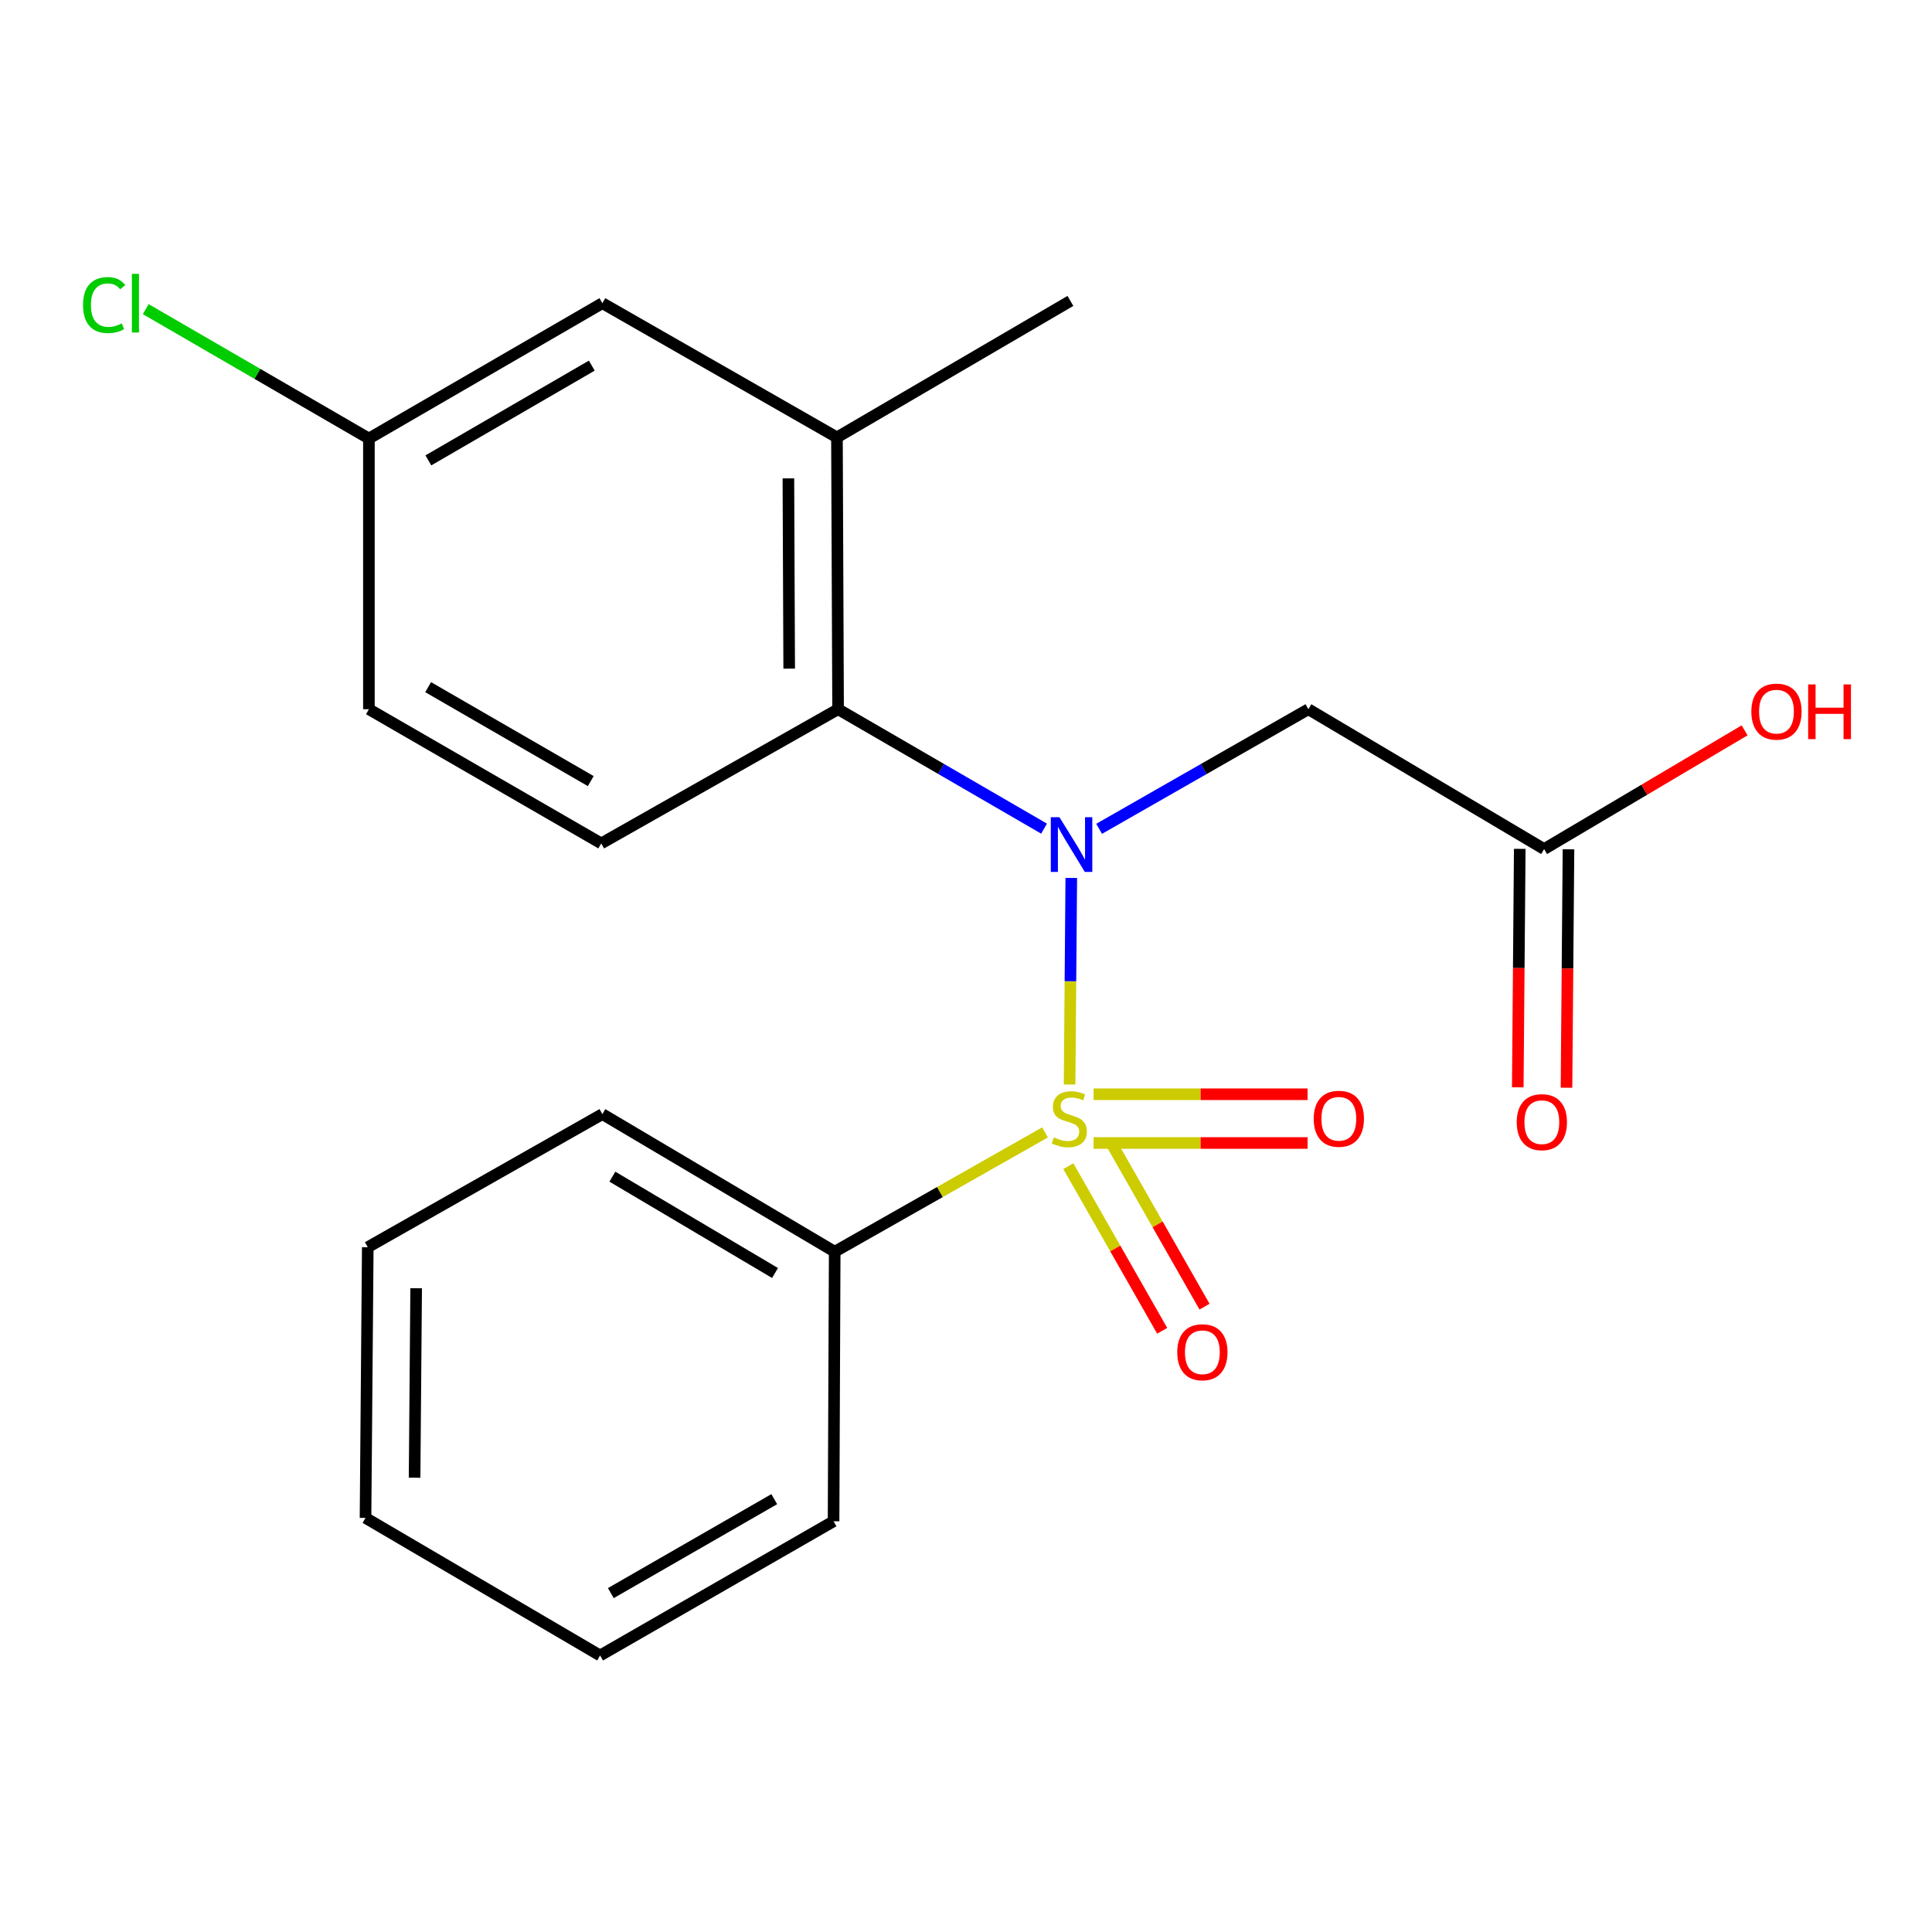 <?xml version='1.0' encoding='iso-8859-1'?>
<svg version='1.1' baseProfile='full'
              xmlns='http://www.w3.org/2000/svg'
                      xmlns:rdkit='http://www.rdkit.org/xml'
                      xmlns:xlink='http://www.w3.org/1999/xlink'
                  xml:space='preserve'
width='1000px' height='1000px' viewBox='0 0 1000 1000'>
<!-- END OF HEADER -->
<rect style='opacity:1.0;fill:#FFFFFF;stroke:none' width='1000' height='1000' x='0' y='0'> </rect>
<path class='bond-0' d='M 553.616,561.332 L 554.054,507.874' style='fill:none;fill-rule:evenodd;stroke:#CCCC00;stroke-width:6px;stroke-linecap:butt;stroke-linejoin:miter;stroke-opacity:1' />
<path class='bond-0' d='M 554.054,507.874 L 554.492,454.417' style='fill:none;fill-rule:evenodd;stroke:#0000FF;stroke-width:6px;stroke-linecap:butt;stroke-linejoin:miter;stroke-opacity:1' />
<path class='bond-4' d='M 566.039,591.61 L 621.421,591.61' style='fill:none;fill-rule:evenodd;stroke:#CCCC00;stroke-width:6px;stroke-linecap:butt;stroke-linejoin:miter;stroke-opacity:1' />
<path class='bond-4' d='M 621.421,591.61 L 676.804,591.61' style='fill:none;fill-rule:evenodd;stroke:#FF0000;stroke-width:6px;stroke-linecap:butt;stroke-linejoin:miter;stroke-opacity:1' />
<path class='bond-4' d='M 566.039,566.387 L 621.421,566.387' style='fill:none;fill-rule:evenodd;stroke:#CCCC00;stroke-width:6px;stroke-linecap:butt;stroke-linejoin:miter;stroke-opacity:1' />
<path class='bond-4' d='M 621.421,566.387 L 676.804,566.387' style='fill:none;fill-rule:evenodd;stroke:#FF0000;stroke-width:6px;stroke-linecap:butt;stroke-linejoin:miter;stroke-opacity:1' />
<path class='bond-5' d='M 552.976,603.6 L 577.26,646.208' style='fill:none;fill-rule:evenodd;stroke:#CCCC00;stroke-width:6px;stroke-linecap:butt;stroke-linejoin:miter;stroke-opacity:1' />
<path class='bond-5' d='M 577.26,646.208 L 601.543,688.816' style='fill:none;fill-rule:evenodd;stroke:#FF0000;stroke-width:6px;stroke-linecap:butt;stroke-linejoin:miter;stroke-opacity:1' />
<path class='bond-5' d='M 574.89,591.111 L 599.173,633.719' style='fill:none;fill-rule:evenodd;stroke:#CCCC00;stroke-width:6px;stroke-linecap:butt;stroke-linejoin:miter;stroke-opacity:1' />
<path class='bond-5' d='M 599.173,633.719 L 623.456,676.327' style='fill:none;fill-rule:evenodd;stroke:#FF0000;stroke-width:6px;stroke-linecap:butt;stroke-linejoin:miter;stroke-opacity:1' />
<path class='bond-6' d='M 540.901,586.129 L 486.47,617.006' style='fill:none;fill-rule:evenodd;stroke:#CCCC00;stroke-width:6px;stroke-linecap:butt;stroke-linejoin:miter;stroke-opacity:1' />
<path class='bond-6' d='M 486.47,617.006 L 432.04,647.883' style='fill:none;fill-rule:evenodd;stroke:#000000;stroke-width:6px;stroke-linecap:butt;stroke-linejoin:miter;stroke-opacity:1' />
<path class='bond-1' d='M 540.402,428.901 L 487.097,397.995' style='fill:none;fill-rule:evenodd;stroke:#0000FF;stroke-width:6px;stroke-linecap:butt;stroke-linejoin:miter;stroke-opacity:1' />
<path class='bond-1' d='M 487.097,397.995 L 433.792,367.09' style='fill:none;fill-rule:evenodd;stroke:#000000;stroke-width:6px;stroke-linecap:butt;stroke-linejoin:miter;stroke-opacity:1' />
<path class='bond-2' d='M 568.904,428.996 L 623.059,398.043' style='fill:none;fill-rule:evenodd;stroke:#0000FF;stroke-width:6px;stroke-linecap:butt;stroke-linejoin:miter;stroke-opacity:1' />
<path class='bond-2' d='M 623.059,398.043 L 677.214,367.09' style='fill:none;fill-rule:evenodd;stroke:#000000;stroke-width:6px;stroke-linecap:butt;stroke-linejoin:miter;stroke-opacity:1' />
<path class='bond-3' d='M 433.792,367.09 L 433.203,226.393' style='fill:none;fill-rule:evenodd;stroke:#000000;stroke-width:6px;stroke-linecap:butt;stroke-linejoin:miter;stroke-opacity:1' />
<path class='bond-3' d='M 408.482,346.091 L 408.07,247.603' style='fill:none;fill-rule:evenodd;stroke:#000000;stroke-width:6px;stroke-linecap:butt;stroke-linejoin:miter;stroke-opacity:1' />
<path class='bond-8' d='M 433.792,367.09 L 311.198,436.549' style='fill:none;fill-rule:evenodd;stroke:#000000;stroke-width:6px;stroke-linecap:butt;stroke-linejoin:miter;stroke-opacity:1' />
<path class='bond-7' d='M 677.214,367.09 L 799.233,439.478' style='fill:none;fill-rule:evenodd;stroke:#000000;stroke-width:6px;stroke-linecap:butt;stroke-linejoin:miter;stroke-opacity:1' />
<path class='bond-9' d='M 433.203,226.393 L 311.787,156.92' style='fill:none;fill-rule:evenodd;stroke:#000000;stroke-width:6px;stroke-linecap:butt;stroke-linejoin:miter;stroke-opacity:1' />
<path class='bond-15' d='M 433.203,226.393 L 554.045,155.757' style='fill:none;fill-rule:evenodd;stroke:#000000;stroke-width:6px;stroke-linecap:butt;stroke-linejoin:miter;stroke-opacity:1' />
<path class='bond-16' d='M 432.04,647.883 L 311.787,576.658' style='fill:none;fill-rule:evenodd;stroke:#000000;stroke-width:6px;stroke-linecap:butt;stroke-linejoin:miter;stroke-opacity:1' />
<path class='bond-16' d='M 401.149,658.901 L 316.971,609.043' style='fill:none;fill-rule:evenodd;stroke:#000000;stroke-width:6px;stroke-linecap:butt;stroke-linejoin:miter;stroke-opacity:1' />
<path class='bond-17' d='M 432.04,647.883 L 431.452,787.403' style='fill:none;fill-rule:evenodd;stroke:#000000;stroke-width:6px;stroke-linecap:butt;stroke-linejoin:miter;stroke-opacity:1' />
<path class='bond-10' d='M 786.622,439.373 L 786.108,501.083' style='fill:none;fill-rule:evenodd;stroke:#000000;stroke-width:6px;stroke-linecap:butt;stroke-linejoin:miter;stroke-opacity:1' />
<path class='bond-10' d='M 786.108,501.083 L 785.594,562.793' style='fill:none;fill-rule:evenodd;stroke:#FF0000;stroke-width:6px;stroke-linecap:butt;stroke-linejoin:miter;stroke-opacity:1' />
<path class='bond-10' d='M 811.843,439.583 L 811.329,501.293' style='fill:none;fill-rule:evenodd;stroke:#000000;stroke-width:6px;stroke-linecap:butt;stroke-linejoin:miter;stroke-opacity:1' />
<path class='bond-10' d='M 811.329,501.293 L 810.815,563.003' style='fill:none;fill-rule:evenodd;stroke:#FF0000;stroke-width:6px;stroke-linecap:butt;stroke-linejoin:miter;stroke-opacity:1' />
<path class='bond-13' d='M 799.233,439.478 L 851.119,408.75' style='fill:none;fill-rule:evenodd;stroke:#000000;stroke-width:6px;stroke-linecap:butt;stroke-linejoin:miter;stroke-opacity:1' />
<path class='bond-13' d='M 851.119,408.75 L 903.006,378.022' style='fill:none;fill-rule:evenodd;stroke:#FF0000;stroke-width:6px;stroke-linecap:butt;stroke-linejoin:miter;stroke-opacity:1' />
<path class='bond-12' d='M 311.198,436.549 L 190.945,367.09' style='fill:none;fill-rule:evenodd;stroke:#000000;stroke-width:6px;stroke-linecap:butt;stroke-linejoin:miter;stroke-opacity:1' />
<path class='bond-12' d='M 305.775,404.29 L 221.598,355.669' style='fill:none;fill-rule:evenodd;stroke:#000000;stroke-width:6px;stroke-linecap:butt;stroke-linejoin:miter;stroke-opacity:1' />
<path class='bond-22' d='M 311.787,156.92 L 190.945,226.981' style='fill:none;fill-rule:evenodd;stroke:#000000;stroke-width:6px;stroke-linecap:butt;stroke-linejoin:miter;stroke-opacity:1' />
<path class='bond-22' d='M 306.311,189.249 L 221.722,238.292' style='fill:none;fill-rule:evenodd;stroke:#000000;stroke-width:6px;stroke-linecap:butt;stroke-linejoin:miter;stroke-opacity:1' />
<path class='bond-11' d='M 190.945,226.981 L 190.945,367.09' style='fill:none;fill-rule:evenodd;stroke:#000000;stroke-width:6px;stroke-linecap:butt;stroke-linejoin:miter;stroke-opacity:1' />
<path class='bond-14' d='M 190.945,226.981 L 133.19,193.496' style='fill:none;fill-rule:evenodd;stroke:#000000;stroke-width:6px;stroke-linecap:butt;stroke-linejoin:miter;stroke-opacity:1' />
<path class='bond-14' d='M 133.19,193.496 L 75.435,160.011' style='fill:none;fill-rule:evenodd;stroke:#00CC00;stroke-width:6px;stroke-linecap:butt;stroke-linejoin:miter;stroke-opacity:1' />
<path class='bond-19' d='M 311.787,576.658 L 190.356,645.557' style='fill:none;fill-rule:evenodd;stroke:#000000;stroke-width:6px;stroke-linecap:butt;stroke-linejoin:miter;stroke-opacity:1' />
<path class='bond-18' d='M 431.452,787.403 L 310.61,856.876' style='fill:none;fill-rule:evenodd;stroke:#000000;stroke-width:6px;stroke-linecap:butt;stroke-linejoin:miter;stroke-opacity:1' />
<path class='bond-18' d='M 400.754,775.958 L 316.165,824.589' style='fill:none;fill-rule:evenodd;stroke:#000000;stroke-width:6px;stroke-linecap:butt;stroke-linejoin:miter;stroke-opacity:1' />
<path class='bond-20' d='M 310.61,856.876 L 189.193,785.666' style='fill:none;fill-rule:evenodd;stroke:#000000;stroke-width:6px;stroke-linecap:butt;stroke-linejoin:miter;stroke-opacity:1' />
<path class='bond-21' d='M 190.356,645.557 L 189.193,785.666' style='fill:none;fill-rule:evenodd;stroke:#000000;stroke-width:6px;stroke-linecap:butt;stroke-linejoin:miter;stroke-opacity:1' />
<path class='bond-21' d='M 215.403,666.783 L 214.589,764.859' style='fill:none;fill-rule:evenodd;stroke:#000000;stroke-width:6px;stroke-linecap:butt;stroke-linejoin:miter;stroke-opacity:1' />
<path  class='atom-0' d='M 545.471 588.718
Q 545.791 588.838, 547.111 589.398
Q 548.431 589.958, 549.871 590.318
Q 551.351 590.638, 552.791 590.638
Q 555.471 590.638, 557.031 589.358
Q 558.591 588.038, 558.591 585.758
Q 558.591 584.198, 557.791 583.238
Q 557.031 582.278, 555.831 581.758
Q 554.631 581.238, 552.631 580.638
Q 550.111 579.878, 548.591 579.158
Q 547.111 578.438, 546.031 576.918
Q 544.991 575.398, 544.991 572.838
Q 544.991 569.278, 547.391 567.078
Q 549.831 564.878, 554.631 564.878
Q 557.911 564.878, 561.631 566.438
L 560.711 569.518
Q 557.311 568.118, 554.751 568.118
Q 551.991 568.118, 550.471 569.278
Q 548.951 570.398, 548.991 572.358
Q 548.991 573.878, 549.751 574.798
Q 550.551 575.718, 551.671 576.238
Q 552.831 576.758, 554.751 577.358
Q 557.311 578.158, 558.831 578.958
Q 560.351 579.758, 561.431 581.398
Q 562.551 582.998, 562.551 585.758
Q 562.551 589.678, 559.911 591.798
Q 557.311 593.878, 552.951 593.878
Q 550.431 593.878, 548.511 593.318
Q 546.631 592.798, 544.391 591.878
L 545.471 588.718
' fill='#CCCC00'/>
<path  class='atom-1' d='M 548.374 422.992
L 557.654 437.992
Q 558.574 439.472, 560.054 442.152
Q 561.534 444.832, 561.614 444.992
L 561.614 422.992
L 565.374 422.992
L 565.374 451.312
L 561.494 451.312
L 551.534 434.912
Q 550.374 432.992, 549.134 430.792
Q 547.934 428.592, 547.574 427.912
L 547.574 451.312
L 543.894 451.312
L 543.894 422.992
L 548.374 422.992
' fill='#0000FF'/>
<path  class='atom-5' d='M 679.977 579.078
Q 679.977 572.278, 683.337 568.478
Q 686.697 564.678, 692.977 564.678
Q 699.257 564.678, 702.617 568.478
Q 705.977 572.278, 705.977 579.078
Q 705.977 585.958, 702.577 589.878
Q 699.177 593.758, 692.977 593.758
Q 686.737 593.758, 683.337 589.878
Q 679.977 585.998, 679.977 579.078
M 692.977 590.558
Q 697.297 590.558, 699.617 587.678
Q 701.977 584.758, 701.977 579.078
Q 701.977 573.518, 699.617 570.718
Q 697.297 567.878, 692.977 567.878
Q 688.657 567.878, 686.297 570.678
Q 683.977 573.478, 683.977 579.078
Q 683.977 584.798, 686.297 587.678
Q 688.657 590.558, 692.977 590.558
' fill='#FF0000'/>
<path  class='atom-6' d='M 609.341 699.921
Q 609.341 693.121, 612.701 689.321
Q 616.061 685.521, 622.341 685.521
Q 628.621 685.521, 631.981 689.321
Q 635.341 693.121, 635.341 699.921
Q 635.341 706.801, 631.941 710.721
Q 628.541 714.601, 622.341 714.601
Q 616.101 714.601, 612.701 710.721
Q 609.341 706.841, 609.341 699.921
M 622.341 711.401
Q 626.661 711.401, 628.981 708.521
Q 631.341 705.601, 631.341 699.921
Q 631.341 694.361, 628.981 691.561
Q 626.661 688.721, 622.341 688.721
Q 618.021 688.721, 615.661 691.521
Q 613.341 694.321, 613.341 699.921
Q 613.341 705.641, 615.661 708.521
Q 618.021 711.401, 622.341 711.401
' fill='#FF0000'/>
<path  class='atom-11' d='M 785.056 580.83
Q 785.056 574.03, 788.416 570.23
Q 791.776 566.43, 798.056 566.43
Q 804.336 566.43, 807.696 570.23
Q 811.056 574.03, 811.056 580.83
Q 811.056 587.71, 807.656 591.63
Q 804.256 595.51, 798.056 595.51
Q 791.816 595.51, 788.416 591.63
Q 785.056 587.75, 785.056 580.83
M 798.056 592.31
Q 802.376 592.31, 804.696 589.43
Q 807.056 586.51, 807.056 580.83
Q 807.056 575.27, 804.696 572.47
Q 802.376 569.63, 798.056 569.63
Q 793.736 569.63, 791.376 572.43
Q 789.056 575.23, 789.056 580.83
Q 789.056 586.55, 791.376 589.43
Q 793.736 592.31, 798.056 592.31
' fill='#FF0000'/>
<path  class='atom-14' d='M 906.5 368.333
Q 906.5 361.533, 909.86 357.733
Q 913.22 353.933, 919.5 353.933
Q 925.78 353.933, 929.14 357.733
Q 932.5 361.533, 932.5 368.333
Q 932.5 375.213, 929.1 379.133
Q 925.7 383.013, 919.5 383.013
Q 913.26 383.013, 909.86 379.133
Q 906.5 375.253, 906.5 368.333
M 919.5 379.813
Q 923.82 379.813, 926.14 376.933
Q 928.5 374.013, 928.5 368.333
Q 928.5 362.773, 926.14 359.973
Q 923.82 357.133, 919.5 357.133
Q 915.18 357.133, 912.82 359.933
Q 910.5 362.733, 910.5 368.333
Q 910.5 374.053, 912.82 376.933
Q 915.18 379.813, 919.5 379.813
' fill='#FF0000'/>
<path  class='atom-14' d='M 935.9 354.253
L 939.74 354.253
L 939.74 366.293
L 954.22 366.293
L 954.22 354.253
L 958.06 354.253
L 958.06 382.573
L 954.22 382.573
L 954.22 369.493
L 939.74 369.493
L 939.74 382.573
L 935.9 382.573
L 935.9 354.253
' fill='#FF0000'/>
<path  class='atom-15' d='M 42.983 157.9
Q 42.983 150.86, 46.263 147.18
Q 49.583 143.46, 55.863 143.46
Q 61.703 143.46, 64.823 147.58
L 62.183 149.74
Q 59.903 146.74, 55.863 146.74
Q 51.583 146.74, 49.303 149.62
Q 47.063 152.46, 47.063 157.9
Q 47.063 163.5, 49.383 166.38
Q 51.743 169.26, 56.303 169.26
Q 59.423 169.26, 63.063 167.38
L 64.183 170.38
Q 62.703 171.34, 60.463 171.9
Q 58.223 172.46, 55.743 172.46
Q 49.583 172.46, 46.263 168.7
Q 42.983 164.94, 42.983 157.9
' fill='#00CC00'/>
<path  class='atom-15' d='M 68.263 141.74
L 71.943 141.74
L 71.943 172.1
L 68.263 172.1
L 68.263 141.74
' fill='#00CC00'/>
</svg>

